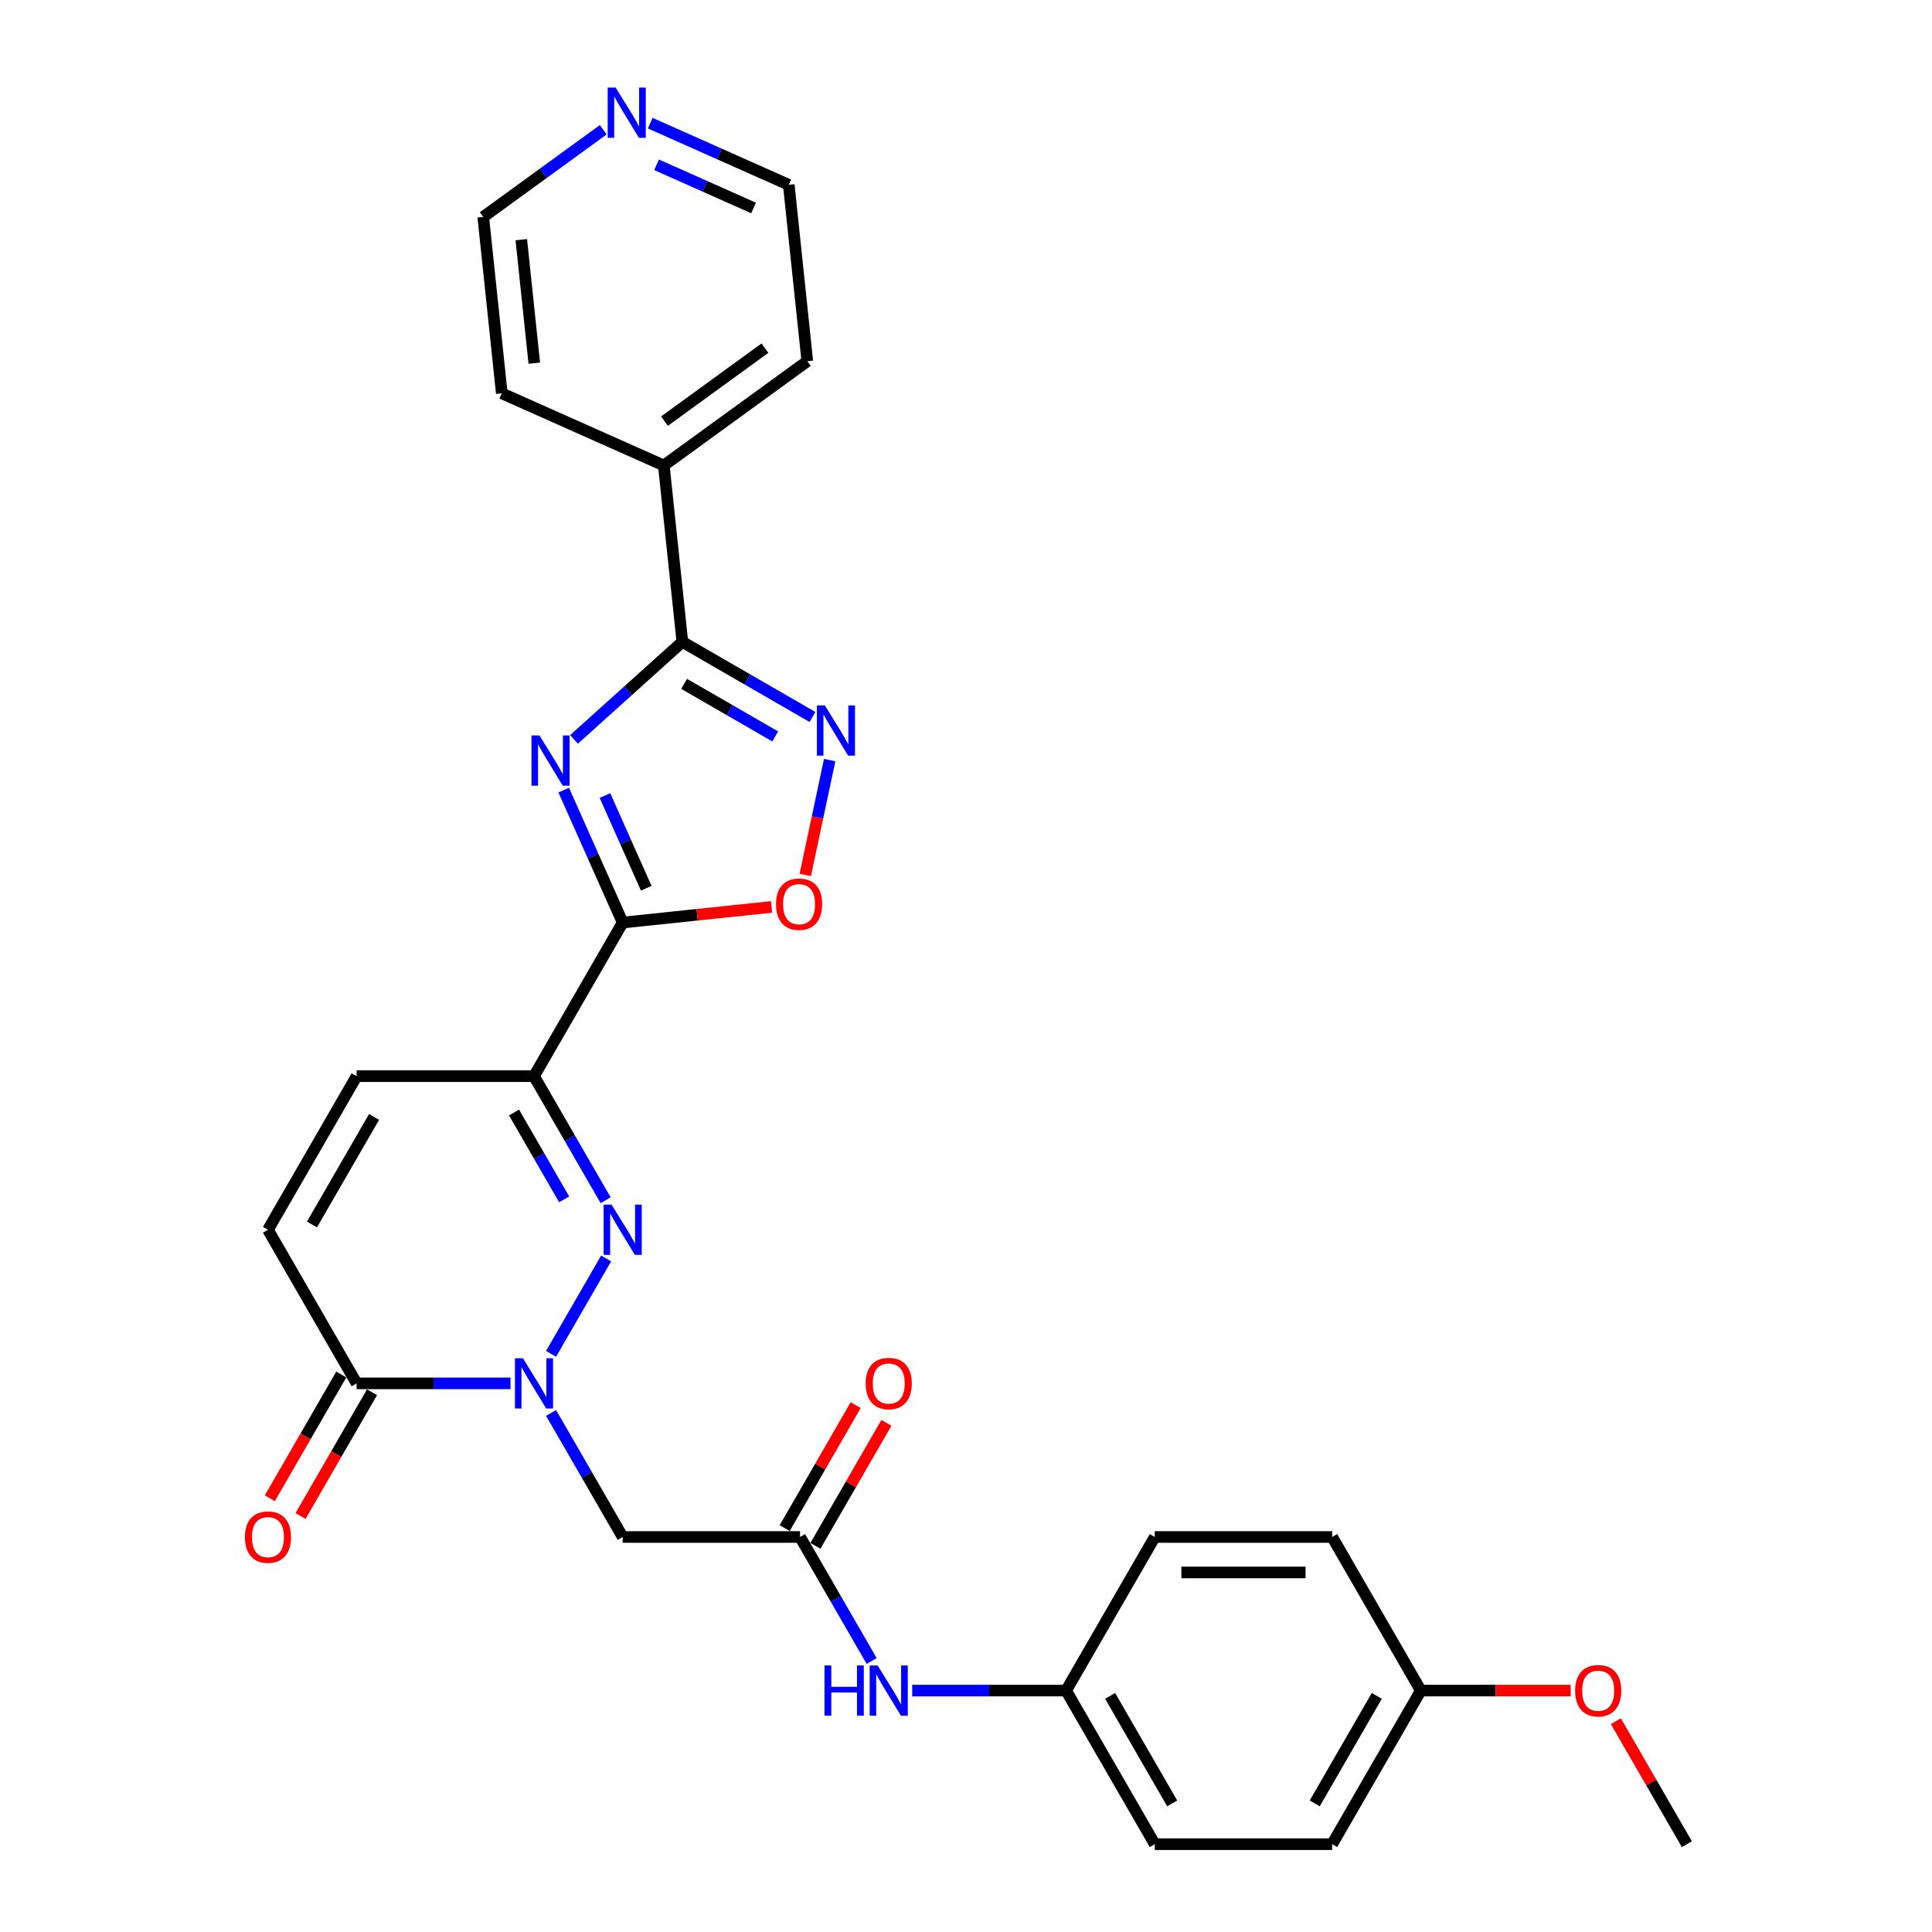 <?xml version='1.0' encoding='iso-8859-1'?>
<svg version='1.1' baseProfile='full'
              xmlns='http://www.w3.org/2000/svg'
                      xmlns:rdkit='http://www.rdkit.org/xml'
                      xmlns:xlink='http://www.w3.org/1999/xlink'
                  xml:space='preserve'
width='1000px' height='1000px' viewBox='0 0 1000 1000'>
<!-- END OF HEADER -->
<rect style='opacity:1.0;fill:#FFFFFF;stroke:none' width='1000' height='1000' x='0' y='0'> </rect>
<path class='bond-0' d='M 291.771,408.949 L 307.036,443.235' style='fill:none;fill-rule:evenodd;stroke:#0000FF;stroke-width:6px;stroke-linecap:butt;stroke-linejoin:miter;stroke-opacity:1' />
<path class='bond-0' d='M 307.036,443.235 L 322.301,477.521' style='fill:none;fill-rule:evenodd;stroke:#000000;stroke-width:6px;stroke-linecap:butt;stroke-linejoin:miter;stroke-opacity:1' />
<path class='bond-0' d='M 313.124,411.767 L 323.809,435.767' style='fill:none;fill-rule:evenodd;stroke:#0000FF;stroke-width:6px;stroke-linecap:butt;stroke-linejoin:miter;stroke-opacity:1' />
<path class='bond-0' d='M 323.809,435.767 L 334.495,459.767' style='fill:none;fill-rule:evenodd;stroke:#000000;stroke-width:6px;stroke-linecap:butt;stroke-linejoin:miter;stroke-opacity:1' />
<path class='bond-4' d='M 297.116,382.71 L 325.15,357.468' style='fill:none;fill-rule:evenodd;stroke:#0000FF;stroke-width:6px;stroke-linecap:butt;stroke-linejoin:miter;stroke-opacity:1' />
<path class='bond-4' d='M 325.15,357.468 L 353.185,332.226' style='fill:none;fill-rule:evenodd;stroke:#000000;stroke-width:6px;stroke-linecap:butt;stroke-linejoin:miter;stroke-opacity:1' />
<path class='bond-3' d='M 322.301,477.521 L 276.399,557.025' style='fill:none;fill-rule:evenodd;stroke:#000000;stroke-width:6px;stroke-linecap:butt;stroke-linejoin:miter;stroke-opacity:1' />
<path class='bond-6' d='M 322.301,477.521 L 360.837,473.471' style='fill:none;fill-rule:evenodd;stroke:#000000;stroke-width:6px;stroke-linecap:butt;stroke-linejoin:miter;stroke-opacity:1' />
<path class='bond-6' d='M 360.837,473.471 L 399.372,469.421' style='fill:none;fill-rule:evenodd;stroke:#FF0000;stroke-width:6px;stroke-linecap:butt;stroke-linejoin:miter;stroke-opacity:1' />
<path class='bond-1' d='M 285.23,700.739 L 313.726,651.382' style='fill:none;fill-rule:evenodd;stroke:#0000FF;stroke-width:6px;stroke-linecap:butt;stroke-linejoin:miter;stroke-opacity:1' />
<path class='bond-8' d='M 285.23,731.328 L 303.765,763.433' style='fill:none;fill-rule:evenodd;stroke:#0000FF;stroke-width:6px;stroke-linecap:butt;stroke-linejoin:miter;stroke-opacity:1' />
<path class='bond-8' d='M 303.765,763.433 L 322.301,795.537' style='fill:none;fill-rule:evenodd;stroke:#000000;stroke-width:6px;stroke-linecap:butt;stroke-linejoin:miter;stroke-opacity:1' />
<path class='bond-31' d='M 264.245,716.033 L 224.42,716.033' style='fill:none;fill-rule:evenodd;stroke:#0000FF;stroke-width:6px;stroke-linecap:butt;stroke-linejoin:miter;stroke-opacity:1' />
<path class='bond-31' d='M 224.42,716.033 L 184.596,716.033' style='fill:none;fill-rule:evenodd;stroke:#000000;stroke-width:6px;stroke-linecap:butt;stroke-linejoin:miter;stroke-opacity:1' />
<path class='bond-2' d='M 313.471,621.235 L 294.935,589.13' style='fill:none;fill-rule:evenodd;stroke:#0000FF;stroke-width:6px;stroke-linecap:butt;stroke-linejoin:miter;stroke-opacity:1' />
<path class='bond-2' d='M 294.935,589.13 L 276.399,557.025' style='fill:none;fill-rule:evenodd;stroke:#000000;stroke-width:6px;stroke-linecap:butt;stroke-linejoin:miter;stroke-opacity:1' />
<path class='bond-2' d='M 292.009,620.784 L 279.034,598.31' style='fill:none;fill-rule:evenodd;stroke:#0000FF;stroke-width:6px;stroke-linecap:butt;stroke-linejoin:miter;stroke-opacity:1' />
<path class='bond-2' d='M 279.034,598.31 L 266.059,575.837' style='fill:none;fill-rule:evenodd;stroke:#000000;stroke-width:6px;stroke-linecap:butt;stroke-linejoin:miter;stroke-opacity:1' />
<path class='bond-9' d='M 276.399,557.025 L 184.596,557.025' style='fill:none;fill-rule:evenodd;stroke:#000000;stroke-width:6px;stroke-linecap:butt;stroke-linejoin:miter;stroke-opacity:1' />
<path class='bond-5' d='M 353.185,332.226 L 386.859,351.668' style='fill:none;fill-rule:evenodd;stroke:#000000;stroke-width:6px;stroke-linecap:butt;stroke-linejoin:miter;stroke-opacity:1' />
<path class='bond-5' d='M 386.859,351.668 L 420.534,371.11' style='fill:none;fill-rule:evenodd;stroke:#0000FF;stroke-width:6px;stroke-linecap:butt;stroke-linejoin:miter;stroke-opacity:1' />
<path class='bond-5' d='M 354.107,353.96 L 377.679,367.569' style='fill:none;fill-rule:evenodd;stroke:#000000;stroke-width:6px;stroke-linecap:butt;stroke-linejoin:miter;stroke-opacity:1' />
<path class='bond-5' d='M 377.679,367.569 L 401.251,381.178' style='fill:none;fill-rule:evenodd;stroke:#0000FF;stroke-width:6px;stroke-linecap:butt;stroke-linejoin:miter;stroke-opacity:1' />
<path class='bond-13' d='M 353.185,332.226 L 343.589,240.926' style='fill:none;fill-rule:evenodd;stroke:#000000;stroke-width:6px;stroke-linecap:butt;stroke-linejoin:miter;stroke-opacity:1' />
<path class='bond-29' d='M 429.438,393.422 L 423.119,423.148' style='fill:none;fill-rule:evenodd;stroke:#0000FF;stroke-width:6px;stroke-linecap:butt;stroke-linejoin:miter;stroke-opacity:1' />
<path class='bond-29' d='M 423.119,423.148 L 416.801,452.875' style='fill:none;fill-rule:evenodd;stroke:#FF0000;stroke-width:6px;stroke-linecap:butt;stroke-linejoin:miter;stroke-opacity:1' />
<path class='bond-7' d='M 184.596,716.033 L 138.694,636.529' style='fill:none;fill-rule:evenodd;stroke:#000000;stroke-width:6px;stroke-linecap:butt;stroke-linejoin:miter;stroke-opacity:1' />
<path class='bond-14' d='M 176.646,711.443 L 158.152,743.474' style='fill:none;fill-rule:evenodd;stroke:#000000;stroke-width:6px;stroke-linecap:butt;stroke-linejoin:miter;stroke-opacity:1' />
<path class='bond-14' d='M 158.152,743.474 L 139.659,775.506' style='fill:none;fill-rule:evenodd;stroke:#FF0000;stroke-width:6px;stroke-linecap:butt;stroke-linejoin:miter;stroke-opacity:1' />
<path class='bond-14' d='M 192.547,720.623 L 174.053,752.655' style='fill:none;fill-rule:evenodd;stroke:#000000;stroke-width:6px;stroke-linecap:butt;stroke-linejoin:miter;stroke-opacity:1' />
<path class='bond-14' d='M 174.053,752.655 L 155.56,784.686' style='fill:none;fill-rule:evenodd;stroke:#FF0000;stroke-width:6px;stroke-linecap:butt;stroke-linejoin:miter;stroke-opacity:1' />
<path class='bond-10' d='M 322.301,795.537 L 414.105,795.537' style='fill:none;fill-rule:evenodd;stroke:#000000;stroke-width:6px;stroke-linecap:butt;stroke-linejoin:miter;stroke-opacity:1' />
<path class='bond-11' d='M 184.596,557.025 L 138.694,636.529' style='fill:none;fill-rule:evenodd;stroke:#000000;stroke-width:6px;stroke-linecap:butt;stroke-linejoin:miter;stroke-opacity:1' />
<path class='bond-11' d='M 193.612,578.131 L 161.48,633.784' style='fill:none;fill-rule:evenodd;stroke:#000000;stroke-width:6px;stroke-linecap:butt;stroke-linejoin:miter;stroke-opacity:1' />
<path class='bond-12' d='M 414.105,795.537 L 432.64,827.642' style='fill:none;fill-rule:evenodd;stroke:#000000;stroke-width:6px;stroke-linecap:butt;stroke-linejoin:miter;stroke-opacity:1' />
<path class='bond-12' d='M 432.64,827.642 L 451.176,859.747' style='fill:none;fill-rule:evenodd;stroke:#0000FF;stroke-width:6px;stroke-linecap:butt;stroke-linejoin:miter;stroke-opacity:1' />
<path class='bond-15' d='M 422.055,800.128 L 440.432,768.298' style='fill:none;fill-rule:evenodd;stroke:#000000;stroke-width:6px;stroke-linecap:butt;stroke-linejoin:miter;stroke-opacity:1' />
<path class='bond-15' d='M 440.432,768.298 L 458.808,736.469' style='fill:none;fill-rule:evenodd;stroke:#FF0000;stroke-width:6px;stroke-linecap:butt;stroke-linejoin:miter;stroke-opacity:1' />
<path class='bond-15' d='M 406.154,790.947 L 424.531,759.118' style='fill:none;fill-rule:evenodd;stroke:#000000;stroke-width:6px;stroke-linecap:butt;stroke-linejoin:miter;stroke-opacity:1' />
<path class='bond-15' d='M 424.531,759.118 L 442.908,727.288' style='fill:none;fill-rule:evenodd;stroke:#FF0000;stroke-width:6px;stroke-linecap:butt;stroke-linejoin:miter;stroke-opacity:1' />
<path class='bond-17' d='M 472.161,875.041 L 511.985,875.041' style='fill:none;fill-rule:evenodd;stroke:#0000FF;stroke-width:6px;stroke-linecap:butt;stroke-linejoin:miter;stroke-opacity:1' />
<path class='bond-17' d='M 511.985,875.041 L 551.81,875.041' style='fill:none;fill-rule:evenodd;stroke:#000000;stroke-width:6px;stroke-linecap:butt;stroke-linejoin:miter;stroke-opacity:1' />
<path class='bond-26' d='M 343.589,240.926 L 259.722,203.586' style='fill:none;fill-rule:evenodd;stroke:#000000;stroke-width:6px;stroke-linecap:butt;stroke-linejoin:miter;stroke-opacity:1' />
<path class='bond-27' d='M 343.589,240.926 L 417.859,186.965' style='fill:none;fill-rule:evenodd;stroke:#000000;stroke-width:6px;stroke-linecap:butt;stroke-linejoin:miter;stroke-opacity:1' />
<path class='bond-27' d='M 343.937,217.977 L 395.926,180.205' style='fill:none;fill-rule:evenodd;stroke:#000000;stroke-width:6px;stroke-linecap:butt;stroke-linejoin:miter;stroke-opacity:1' />
<path class='bond-16' d='M 336.551,63.736 L 372.407,79.701' style='fill:none;fill-rule:evenodd;stroke:#0000FF;stroke-width:6px;stroke-linecap:butt;stroke-linejoin:miter;stroke-opacity:1' />
<path class='bond-16' d='M 372.407,79.701 L 408.263,95.665' style='fill:none;fill-rule:evenodd;stroke:#000000;stroke-width:6px;stroke-linecap:butt;stroke-linejoin:miter;stroke-opacity:1' />
<path class='bond-16' d='M 339.84,85.299 L 364.939,96.474' style='fill:none;fill-rule:evenodd;stroke:#0000FF;stroke-width:6px;stroke-linecap:butt;stroke-linejoin:miter;stroke-opacity:1' />
<path class='bond-16' d='M 364.939,96.474 L 390.038,107.649' style='fill:none;fill-rule:evenodd;stroke:#000000;stroke-width:6px;stroke-linecap:butt;stroke-linejoin:miter;stroke-opacity:1' />
<path class='bond-30' d='M 312.242,67.156 L 281.184,89.721' style='fill:none;fill-rule:evenodd;stroke:#0000FF;stroke-width:6px;stroke-linecap:butt;stroke-linejoin:miter;stroke-opacity:1' />
<path class='bond-30' d='M 281.184,89.721 L 250.126,112.285' style='fill:none;fill-rule:evenodd;stroke:#000000;stroke-width:6px;stroke-linecap:butt;stroke-linejoin:miter;stroke-opacity:1' />
<path class='bond-19' d='M 551.81,875.041 L 597.711,795.537' style='fill:none;fill-rule:evenodd;stroke:#000000;stroke-width:6px;stroke-linecap:butt;stroke-linejoin:miter;stroke-opacity:1' />
<path class='bond-20' d='M 551.81,875.041 L 597.711,954.545' style='fill:none;fill-rule:evenodd;stroke:#000000;stroke-width:6px;stroke-linecap:butt;stroke-linejoin:miter;stroke-opacity:1' />
<path class='bond-20' d='M 574.596,877.787 L 606.727,933.44' style='fill:none;fill-rule:evenodd;stroke:#000000;stroke-width:6px;stroke-linecap:butt;stroke-linejoin:miter;stroke-opacity:1' />
<path class='bond-18' d='M 735.416,875.041 L 689.515,954.545' style='fill:none;fill-rule:evenodd;stroke:#000000;stroke-width:6px;stroke-linecap:butt;stroke-linejoin:miter;stroke-opacity:1' />
<path class='bond-18' d='M 712.63,877.787 L 680.499,933.44' style='fill:none;fill-rule:evenodd;stroke:#000000;stroke-width:6px;stroke-linecap:butt;stroke-linejoin:miter;stroke-opacity:1' />
<path class='bond-23' d='M 735.416,875.041 L 774.203,875.041' style='fill:none;fill-rule:evenodd;stroke:#000000;stroke-width:6px;stroke-linecap:butt;stroke-linejoin:miter;stroke-opacity:1' />
<path class='bond-23' d='M 774.203,875.041 L 812.99,875.041' style='fill:none;fill-rule:evenodd;stroke:#FF0000;stroke-width:6px;stroke-linecap:butt;stroke-linejoin:miter;stroke-opacity:1' />
<path class='bond-32' d='M 735.416,875.041 L 689.515,795.537' style='fill:none;fill-rule:evenodd;stroke:#000000;stroke-width:6px;stroke-linecap:butt;stroke-linejoin:miter;stroke-opacity:1' />
<path class='bond-21' d='M 597.711,795.537 L 689.515,795.537' style='fill:none;fill-rule:evenodd;stroke:#000000;stroke-width:6px;stroke-linecap:butt;stroke-linejoin:miter;stroke-opacity:1' />
<path class='bond-21' d='M 611.482,813.898 L 675.744,813.898' style='fill:none;fill-rule:evenodd;stroke:#000000;stroke-width:6px;stroke-linecap:butt;stroke-linejoin:miter;stroke-opacity:1' />
<path class='bond-22' d='M 597.711,954.545 L 689.515,954.545' style='fill:none;fill-rule:evenodd;stroke:#000000;stroke-width:6px;stroke-linecap:butt;stroke-linejoin:miter;stroke-opacity:1' />
<path class='bond-28' d='M 836.368,890.887 L 854.745,922.716' style='fill:none;fill-rule:evenodd;stroke:#FF0000;stroke-width:6px;stroke-linecap:butt;stroke-linejoin:miter;stroke-opacity:1' />
<path class='bond-28' d='M 854.745,922.716 L 873.121,954.545' style='fill:none;fill-rule:evenodd;stroke:#000000;stroke-width:6px;stroke-linecap:butt;stroke-linejoin:miter;stroke-opacity:1' />
<path class='bond-24' d='M 250.126,112.285 L 259.722,203.586' style='fill:none;fill-rule:evenodd;stroke:#000000;stroke-width:6px;stroke-linecap:butt;stroke-linejoin:miter;stroke-opacity:1' />
<path class='bond-24' d='M 269.825,124.061 L 276.543,187.972' style='fill:none;fill-rule:evenodd;stroke:#000000;stroke-width:6px;stroke-linecap:butt;stroke-linejoin:miter;stroke-opacity:1' />
<path class='bond-25' d='M 408.263,95.665 L 417.859,186.965' style='fill:none;fill-rule:evenodd;stroke:#000000;stroke-width:6px;stroke-linecap:butt;stroke-linejoin:miter;stroke-opacity:1' />
<path  class='atom-0' d='M 279.214 380.655
L 287.734 394.426
Q 288.578 395.784, 289.937 398.245
Q 291.296 400.705, 291.369 400.852
L 291.369 380.655
L 294.821 380.655
L 294.821 406.654
L 291.259 406.654
L 282.115 391.598
Q 281.051 389.836, 279.912 387.816
Q 278.811 385.796, 278.48 385.172
L 278.48 406.654
L 275.102 406.654
L 275.102 380.655
L 279.214 380.655
' fill='#0000FF'/>
<path  class='atom-2' d='M 270.653 703.034
L 279.172 716.804
Q 280.017 718.163, 281.375 720.623
Q 282.734 723.084, 282.807 723.231
L 282.807 703.034
L 286.259 703.034
L 286.259 729.033
L 282.697 729.033
L 273.554 713.977
Q 272.489 712.214, 271.35 710.195
Q 270.249 708.175, 269.918 707.551
L 269.918 729.033
L 266.54 729.033
L 266.54 703.034
L 270.653 703.034
' fill='#0000FF'/>
<path  class='atom-3' d='M 316.554 623.53
L 325.074 637.3
Q 325.918 638.659, 327.277 641.119
Q 328.636 643.58, 328.709 643.727
L 328.709 623.53
L 332.161 623.53
L 332.161 649.529
L 328.599 649.529
L 319.455 634.473
Q 318.39 632.71, 317.252 630.691
Q 316.15 628.671, 315.82 628.047
L 315.82 649.529
L 312.441 649.529
L 312.441 623.53
L 316.554 623.53
' fill='#0000FF'/>
<path  class='atom-6' d='M 426.942 365.128
L 435.461 378.899
Q 436.306 380.258, 437.664 382.718
Q 439.023 385.178, 439.097 385.325
L 439.097 365.128
L 442.548 365.128
L 442.548 391.127
L 438.986 391.127
L 429.843 376.071
Q 428.778 374.309, 427.639 372.289
Q 426.538 370.269, 426.207 369.645
L 426.207 391.127
L 422.829 391.127
L 422.829 365.128
L 426.942 365.128
' fill='#0000FF'/>
<path  class='atom-7' d='M 401.667 467.999
Q 401.667 461.756, 404.752 458.267
Q 407.836 454.779, 413.602 454.779
Q 419.367 454.779, 422.451 458.267
Q 425.536 461.756, 425.536 467.999
Q 425.536 474.315, 422.415 477.913
Q 419.293 481.475, 413.602 481.475
Q 407.873 481.475, 404.752 477.913
Q 401.667 474.351, 401.667 467.999
M 413.602 478.538
Q 417.568 478.538, 419.697 475.894
Q 421.864 473.213, 421.864 467.999
Q 421.864 462.894, 419.697 460.324
Q 417.568 457.717, 413.602 457.717
Q 409.636 457.717, 407.469 460.287
Q 405.339 462.858, 405.339 467.999
Q 405.339 473.25, 407.469 475.894
Q 409.636 478.538, 413.602 478.538
' fill='#FF0000'/>
<path  class='atom-13' d='M 426.755 862.042
L 430.28 862.042
L 430.28 873.095
L 443.573 873.095
L 443.573 862.042
L 447.099 862.042
L 447.099 888.041
L 443.573 888.041
L 443.573 876.033
L 430.28 876.033
L 430.28 888.041
L 426.755 888.041
L 426.755 862.042
' fill='#0000FF'/>
<path  class='atom-13' d='M 454.259 862.042
L 462.779 875.813
Q 463.623 877.171, 464.982 879.632
Q 466.341 882.092, 466.414 882.239
L 466.414 862.042
L 469.866 862.042
L 469.866 888.041
L 466.304 888.041
L 457.16 872.985
Q 456.095 871.222, 454.957 869.203
Q 453.855 867.183, 453.525 866.559
L 453.525 888.041
L 450.147 888.041
L 450.147 862.042
L 454.259 862.042
' fill='#0000FF'/>
<path  class='atom-15' d='M 126.76 795.611
Q 126.76 789.368, 129.845 785.88
Q 132.929 782.391, 138.694 782.391
Q 144.46 782.391, 147.544 785.88
Q 150.629 789.368, 150.629 795.611
Q 150.629 801.927, 147.508 805.526
Q 144.386 809.088, 138.694 809.088
Q 132.966 809.088, 129.845 805.526
Q 126.76 801.964, 126.76 795.611
M 138.694 806.15
Q 142.66 806.15, 144.79 803.506
Q 146.957 800.825, 146.957 795.611
Q 146.957 790.507, 144.79 787.936
Q 142.66 785.329, 138.694 785.329
Q 134.729 785.329, 132.562 787.899
Q 130.432 790.47, 130.432 795.611
Q 130.432 800.862, 132.562 803.506
Q 134.729 806.15, 138.694 806.15
' fill='#FF0000'/>
<path  class='atom-16' d='M 448.072 716.107
Q 448.072 709.864, 451.156 706.376
Q 454.241 702.887, 460.006 702.887
Q 465.771 702.887, 468.856 706.376
Q 471.941 709.864, 471.941 716.107
Q 471.941 722.423, 468.819 726.021
Q 465.698 729.583, 460.006 729.583
Q 454.278 729.583, 451.156 726.021
Q 448.072 722.46, 448.072 716.107
M 460.006 726.646
Q 463.972 726.646, 466.102 724.002
Q 468.269 721.321, 468.269 716.107
Q 468.269 711.002, 466.102 708.432
Q 463.972 705.825, 460.006 705.825
Q 456.04 705.825, 453.874 708.395
Q 451.744 710.966, 451.744 716.107
Q 451.744 721.358, 453.874 724.002
Q 456.04 726.646, 460.006 726.646
' fill='#FF0000'/>
<path  class='atom-17' d='M 318.649 45.325
L 327.169 59.096
Q 328.013 60.455, 329.372 62.915
Q 330.731 65.375, 330.804 65.522
L 330.804 45.325
L 334.256 45.325
L 334.256 71.324
L 330.694 71.324
L 321.55 56.268
Q 320.486 54.506, 319.347 52.486
Q 318.246 50.466, 317.915 49.842
L 317.915 71.324
L 314.537 71.324
L 314.537 45.325
L 318.649 45.325
' fill='#0000FF'/>
<path  class='atom-24' d='M 815.285 875.115
Q 815.285 868.872, 818.37 865.384
Q 821.454 861.895, 827.22 861.895
Q 832.985 861.895, 836.07 865.384
Q 839.154 868.872, 839.154 875.115
Q 839.154 881.431, 836.033 885.03
Q 832.912 888.592, 827.22 888.592
Q 821.491 888.592, 818.37 885.03
Q 815.285 881.468, 815.285 875.115
M 827.22 885.654
Q 831.186 885.654, 833.315 883.01
Q 835.482 880.329, 835.482 875.115
Q 835.482 870.011, 833.315 867.44
Q 831.186 864.833, 827.22 864.833
Q 823.254 864.833, 821.087 867.403
Q 818.957 869.974, 818.957 875.115
Q 818.957 880.366, 821.087 883.01
Q 823.254 885.654, 827.22 885.654
' fill='#FF0000'/>
</svg>
